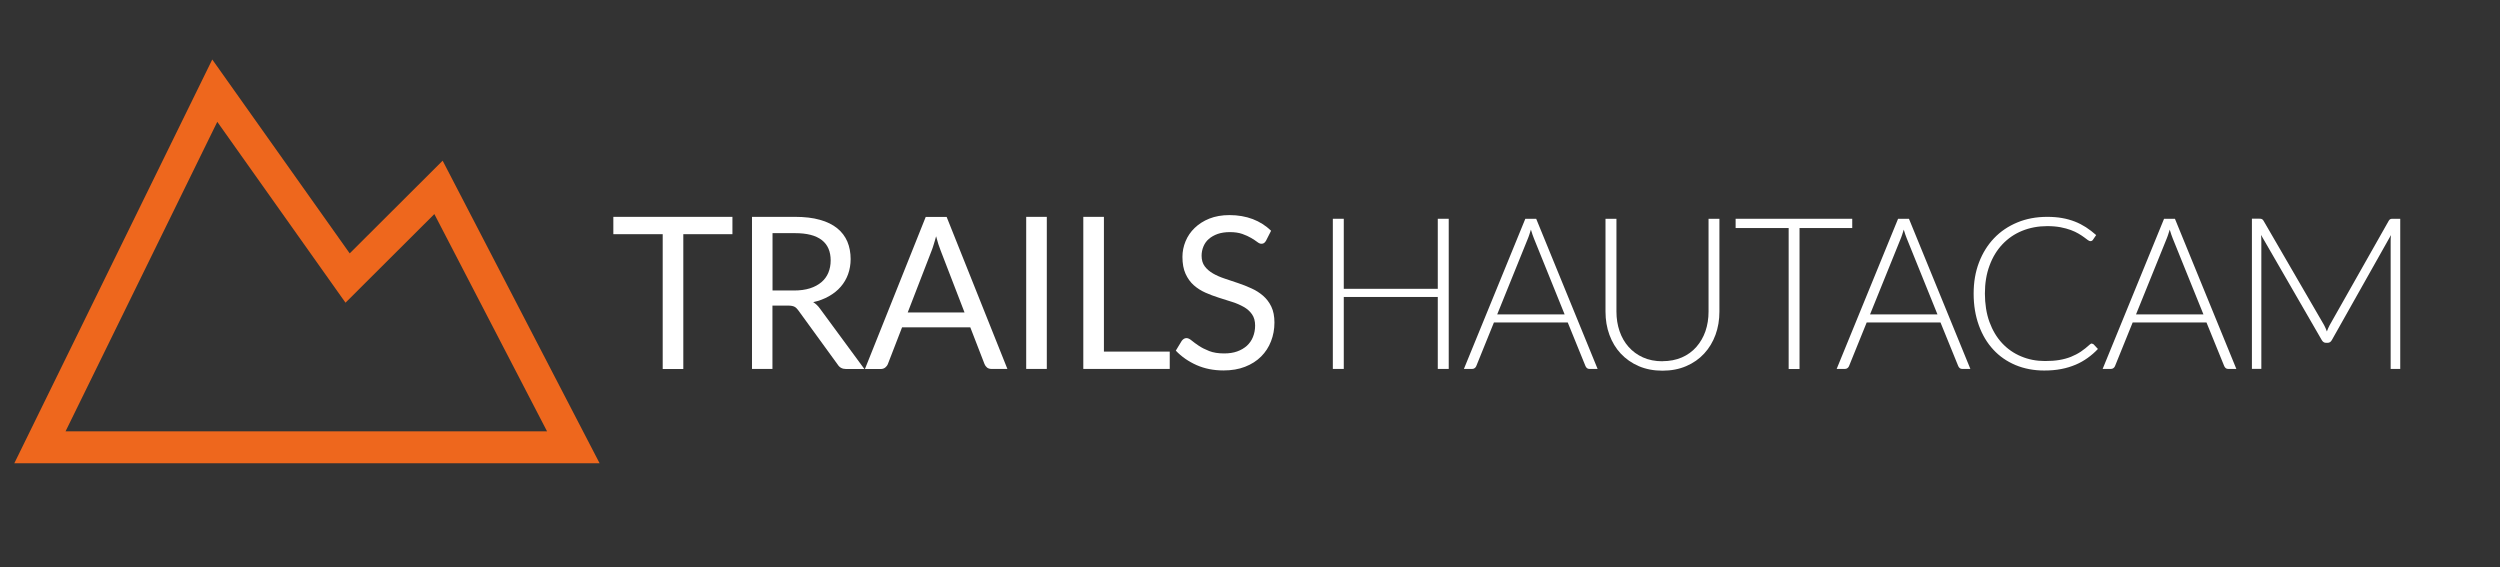 <?xml version="1.0" encoding="UTF-8"?><svg id="uuid-469c55ec-f54f-4c91-b07d-ebefc87e8fd8" xmlns="http://www.w3.org/2000/svg" width="313" height="71" viewBox="0 0 313 71"><rect x="0" y="0" width="313" height="71" fill="#333333" stroke="none"/><polygon points="5 56 26.89 11.35 43.52 34.81 54.9 23.46 71.78 56 5 56" style="fill:none; stroke:#ee671d; stroke-miterlimit:10; stroke-width:4px;"/><path d="M91.7,27.15v2.17h-6.15v16.88h-2.58v-16.88h-6.18v-2.17h14.91Z" style="fill:#fff;"/><path d="M96.71,38.24v7.95h-2.56v-19.04h5.38c1.2,0,2.25.12,3.12.37.88.24,1.6.6,2.17,1.06.57.46.99,1.02,1.27,1.67.27.65.41,1.38.41,2.19,0,.67-.11,1.3-.32,1.89-.21.58-.52,1.11-.92,1.57-.4.47-.9.86-1.48,1.19-.58.33-1.24.58-1.97.74.32.19.6.46.85.81l5.56,7.56h-2.29c-.47,0-.81-.18-1.04-.54l-4.94-6.8c-.15-.21-.31-.37-.49-.46-.18-.09-.44-.14-.8-.14h-1.95ZM96.71,36.37h2.7c.75,0,1.42-.09,1.99-.27.57-.18,1.05-.44,1.44-.77.39-.33.68-.73.87-1.19.19-.46.29-.97.29-1.53,0-1.13-.37-1.99-1.12-2.56-.75-.58-1.86-.86-3.34-.86h-2.82v7.19Z" style="fill:#fff;"/><path d="M126.13,46.19h-1.99c-.23,0-.42-.06-.56-.17-.14-.11-.25-.26-.32-.44l-1.78-4.6h-8.54l-1.78,4.6c-.06.16-.17.3-.32.43-.15.12-.34.19-.56.19h-1.99l7.61-19.04h2.62l7.61,19.04ZM113.65,39.12h7.11l-2.99-7.75c-.19-.48-.39-1.08-.57-1.79-.1.36-.19.7-.29,1-.09.31-.18.57-.27.8l-2.99,7.73Z" style="fill:#fff;"/><path d="M131.06,46.19h-2.58v-19.04h2.58v19.04Z" style="fill:#fff;"/><path d="M138.21,44.02h8.24v2.17h-10.82v-19.04h2.58v16.88Z" style="fill:#fff;"/><path d="M158.52,30.12c-.08.13-.16.23-.25.3-.09.07-.2.1-.35.1-.15,0-.33-.08-.52-.23-.2-.15-.45-.32-.76-.5s-.67-.35-1.1-.5c-.43-.15-.95-.23-1.56-.23-.58,0-1.09.08-1.53.23-.44.16-.81.37-1.11.63s-.52.58-.67.94c-.15.36-.23.75-.23,1.16,0,.53.13.97.39,1.32.26.35.61.65,1.04.9.43.25.92.46,1.46.64.54.18,1.1.37,1.67.56s1.13.41,1.67.66c.54.24,1.03.55,1.46.92s.78.83,1.04,1.37c.26.54.39,1.21.39,1.99,0,.83-.14,1.61-.43,2.35-.28.73-.7,1.37-1.24,1.91-.54.54-1.21.97-2.01,1.28-.79.31-1.69.46-2.7.46-1.23,0-2.35-.22-3.37-.67-1.01-.45-1.88-1.05-2.6-1.81l.74-1.22c.07-.1.16-.18.26-.25.1-.07.21-.1.34-.1.19,0,.4.1.64.3.24.2.54.42.9.66s.79.46,1.3.66,1.13.3,1.87.3c.61,0,1.16-.08,1.63-.25.48-.17.88-.41,1.22-.71.33-.31.59-.67.76-1.1s.27-.9.27-1.42c0-.58-.13-1.05-.39-1.42-.26-.37-.6-.68-1.03-.92s-.91-.46-1.46-.63-1.1-.35-1.67-.53c-.57-.18-1.13-.39-1.67-.63-.54-.24-1.03-.55-1.46-.93-.43-.38-.77-.86-1.03-1.43-.26-.57-.39-1.28-.39-2.12,0-.67.13-1.32.39-1.95.26-.63.64-1.19,1.14-1.67s1.11-.88,1.84-1.17c.73-.29,1.57-.44,2.52-.44,1.06,0,2.03.17,2.91.5.88.34,1.64.82,2.3,1.46l-.62,1.22Z" style="fill:#fff;"/><path d="M181.38,46.19h-1.37v-9.01h-11.77v9.01h-1.37v-18.8h1.37v8.77h11.77v-8.77h1.37v18.8Z" style="fill:#fff;"/><path d="M200.05,46.19h-1.05c-.12,0-.23-.03-.31-.1-.08-.07-.14-.15-.19-.26l-2.22-5.46h-9.24l-2.21,5.46c-.04.1-.1.18-.19.25-.09.07-.19.11-.32.11h-1.04l7.69-18.8h1.36l7.69,18.8ZM187.46,39.36h8.43l-3.84-9.5c-.06-.15-.12-.32-.19-.51s-.12-.39-.19-.6c-.06.21-.12.41-.19.6s-.12.37-.19.52l-3.84,9.49Z" style="fill:#fff;"/><path d="M208.14,45.22c.9,0,1.71-.16,2.43-.47.71-.31,1.32-.75,1.81-1.31s.88-1.22,1.14-1.97c.26-.76.39-1.57.39-2.45v-11.63h1.36v11.63c0,1.04-.16,2-.49,2.9s-.8,1.68-1.42,2.35c-.62.67-1.36,1.19-2.25,1.57-.88.38-1.87.57-2.97.57s-2.09-.19-2.97-.57c-.88-.38-1.63-.91-2.25-1.57s-1.09-1.45-1.42-2.35c-.33-.9-.49-1.87-.49-2.9v-11.63h1.37v11.62c0,.88.13,1.69.39,2.45.26.76.64,1.42,1.13,1.97s1.09,1,1.81,1.32c.71.32,1.52.48,2.43.48Z" style="fill:#fff;"/><path d="M231.9,27.39v1.16h-6.6v17.65h-1.36v-17.65h-6.64v-1.16h14.6Z" style="fill:#fff;"/><path d="M246.72,46.19h-1.05c-.12,0-.23-.03-.31-.1-.08-.07-.14-.15-.19-.26l-2.22-5.46h-9.24l-2.21,5.46c-.04.1-.1.18-.19.25-.09.07-.19.11-.32.11h-1.04l7.69-18.8h1.36l7.69,18.8ZM234.14,39.36h8.43l-3.84-9.5c-.06-.15-.12-.32-.19-.51s-.12-.39-.19-.6c-.06.21-.12.41-.19.6s-.12.37-.19.52l-3.84,9.49Z" style="fill:#fff;"/><path d="M261.9,43.03c.09,0,.16.03.23.09l.53.57c-.39.42-.82.79-1.28,1.12-.46.33-.96.62-1.51.85s-1.14.42-1.79.54c-.65.13-1.37.19-2.15.19-1.3,0-2.5-.23-3.58-.68-1.09-.46-2.02-1.1-2.79-1.94-.78-.84-1.38-1.85-1.81-3.04-.43-1.19-.65-2.51-.65-3.96s.22-2.73.67-3.91,1.08-2.19,1.89-3.04,1.78-1.5,2.91-1.97c1.13-.47,2.38-.7,3.74-.7.68,0,1.31.05,1.87.15.57.1,1.1.25,1.59.44s.95.43,1.39.71c.43.28.86.61,1.28.98l-.41.6c-.07.11-.18.16-.33.16-.08,0-.18-.05-.31-.14-.12-.09-.28-.21-.47-.35-.19-.14-.42-.29-.69-.45-.27-.16-.59-.31-.96-.45-.37-.14-.8-.25-1.29-.35-.49-.09-1.04-.14-1.66-.14-1.14,0-2.19.2-3.15.59-.96.39-1.78.96-2.47,1.69-.69.73-1.23,1.62-1.61,2.66-.39,1.04-.58,2.21-.58,3.5s.19,2.52.57,3.56.91,1.93,1.58,2.65c.67.72,1.47,1.28,2.39,1.66.92.39,1.91.58,2.98.58.67,0,1.27-.04,1.8-.13.53-.09,1.01-.22,1.46-.4.44-.18.85-.39,1.24-.65.38-.26.76-.56,1.13-.9.04-.04.09-.06.13-.09.04-.02.09-.03.14-.03Z" style="fill:#fff;"/><path d="M280.02,46.19h-1.05c-.12,0-.23-.03-.31-.1-.08-.07-.14-.15-.19-.26l-2.22-5.46h-9.24l-2.21,5.46c-.04.1-.1.18-.19.25-.09.07-.19.11-.32.11h-1.04l7.69-18.8h1.36l7.69,18.8ZM267.44,39.36h8.43l-3.84-9.5c-.06-.15-.12-.32-.19-.51s-.12-.39-.19-.6c-.06.21-.12.41-.19.6s-.12.37-.19.52l-3.84,9.49Z" style="fill:#fff;"/><path d="M291.32,41.51c.05-.14.11-.28.17-.42.06-.14.12-.27.19-.39l7.39-13.06c.07-.11.14-.19.21-.21.07-.03.17-.04.29-.04h.94v18.8h-1.2v-16.03c0-.23.01-.47.04-.73l-7.4,13.14c-.12.23-.3.35-.53.35h-.21c-.22,0-.4-.12-.53-.35l-7.6-13.16c.03.26.04.51.04.74v16.03h-1.18v-18.8h.93c.12,0,.22.01.3.04.08.03.15.1.22.21l7.59,13.08c.13.25.25.51.35.8Z" style="fill:#fff;"/></svg>